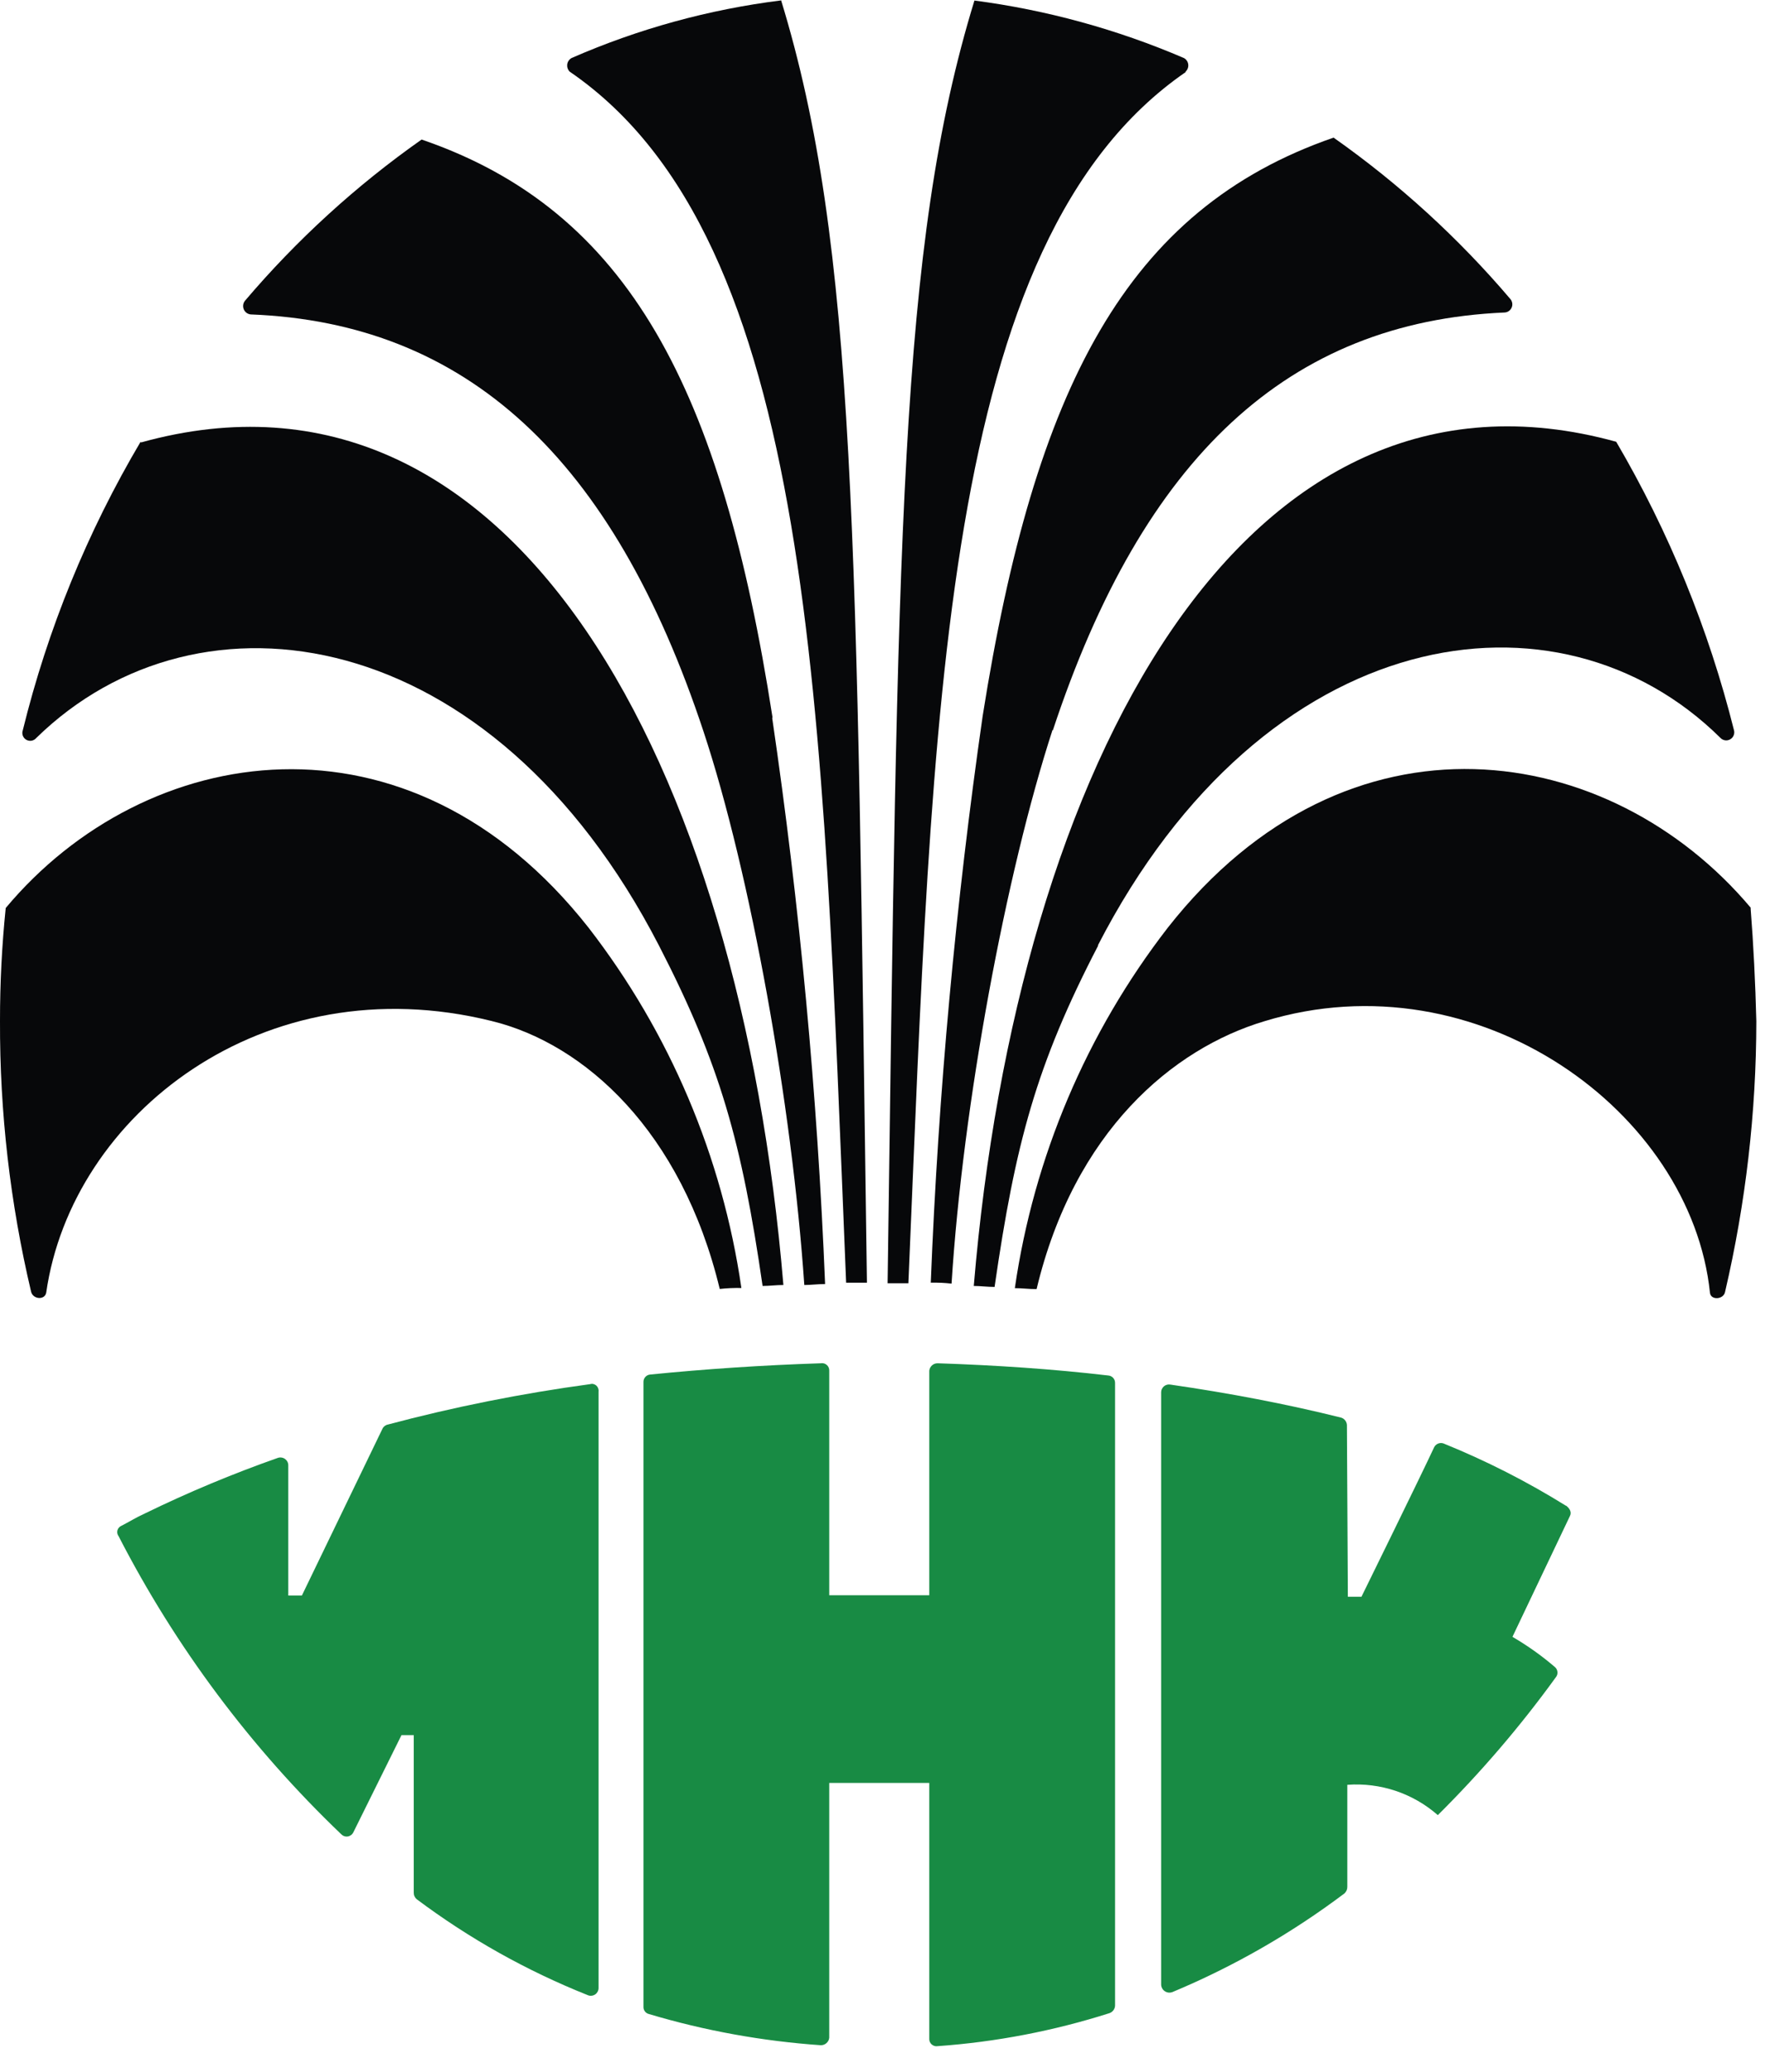<?xml version="1.0" encoding="UTF-8"?> <svg xmlns="http://www.w3.org/2000/svg" width="46" height="54" viewBox="0 0 46 54" fill="none"><path d="M24.219 46.47V53.136C24.217 53.164 24.222 53.192 24.233 53.218C24.244 53.244 24.261 53.267 24.282 53.286C24.303 53.304 24.328 53.318 24.355 53.326C24.382 53.334 24.411 53.335 24.439 53.33C25.96 53.222 27.462 52.933 28.916 52.47C28.956 52.456 28.992 52.429 29.018 52.395C29.044 52.36 29.059 52.318 29.061 52.275V36.049C29.063 36 29.046 35.952 29.014 35.915C28.981 35.878 28.936 35.855 28.887 35.851C27.439 35.681 25.94 35.582 24.439 35.532C24.384 35.531 24.331 35.55 24.291 35.586C24.25 35.623 24.224 35.673 24.219 35.727V41.578H21.612V35.727C21.613 35.699 21.609 35.671 21.598 35.645C21.587 35.618 21.57 35.595 21.549 35.577C21.528 35.558 21.503 35.544 21.476 35.536C21.449 35.529 21.42 35.527 21.392 35.532C19.866 35.582 18.392 35.681 16.94 35.826C16.892 35.831 16.848 35.855 16.816 35.892C16.785 35.928 16.768 35.976 16.77 36.024V52.296C16.767 52.341 16.779 52.386 16.806 52.422C16.832 52.459 16.871 52.484 16.915 52.494C18.373 52.929 19.875 53.201 21.392 53.306C21.447 53.307 21.5 53.287 21.54 53.251C21.581 53.215 21.607 53.165 21.612 53.111V46.47H24.219Z" fill="#188B44"></path><path d="M15.394 36.074C13.603 36.316 11.828 36.67 10.081 37.136C10.053 37.147 10.027 37.163 10.005 37.185C9.984 37.206 9.968 37.232 9.957 37.261L7.868 41.585H7.513V38.196C7.514 38.163 7.507 38.13 7.492 38.101C7.478 38.072 7.456 38.047 7.43 38.027C7.404 38.008 7.373 37.995 7.341 37.99C7.308 37.984 7.275 37.987 7.244 37.997C6.061 38.413 4.904 38.896 3.777 39.446C3.557 39.545 3.359 39.669 3.164 39.768C3.139 39.779 3.117 39.794 3.099 39.815C3.081 39.835 3.068 39.859 3.061 39.885C3.054 39.911 3.053 39.938 3.058 39.964C3.063 39.991 3.074 40.016 3.09 40.037C4.578 42.931 6.539 45.556 8.891 47.805C8.913 47.828 8.94 47.846 8.97 47.856C9 47.867 9.032 47.87 9.064 47.865C9.095 47.86 9.125 47.847 9.151 47.828C9.176 47.809 9.196 47.784 9.21 47.755L10.464 45.223H10.783V49.328C10.782 49.36 10.788 49.392 10.801 49.421C10.814 49.451 10.833 49.477 10.857 49.498C12.231 50.528 13.735 51.371 15.331 52.006C15.361 52.017 15.394 52.02 15.427 52.015C15.459 52.01 15.49 51.998 15.516 51.979C15.543 51.96 15.564 51.934 15.579 51.905C15.593 51.876 15.601 51.843 15.6 51.811V36.269C15.604 36.24 15.6 36.211 15.59 36.184C15.58 36.157 15.563 36.132 15.542 36.113C15.52 36.094 15.494 36.08 15.466 36.073C15.438 36.066 15.408 36.067 15.38 36.074H15.394Z" fill="#188B44"></path><path d="M40.81 39.244C39.795 38.613 38.729 38.071 37.622 37.622C37.576 37.606 37.526 37.607 37.481 37.625C37.436 37.643 37.399 37.677 37.377 37.721C37.023 38.483 35.483 41.617 35.483 41.617H35.128L35.104 37.144C35.102 37.1 35.087 37.058 35.06 37.023C35.033 36.988 34.997 36.962 34.955 36.949C33.538 36.595 32.029 36.308 30.506 36.088C30.477 36.083 30.447 36.083 30.418 36.09C30.389 36.097 30.362 36.111 30.339 36.129C30.316 36.148 30.297 36.171 30.284 36.198C30.27 36.224 30.263 36.253 30.262 36.283V51.722C30.262 51.757 30.271 51.791 30.288 51.822C30.304 51.853 30.328 51.879 30.357 51.898C30.386 51.918 30.419 51.93 30.454 51.934C30.488 51.938 30.523 51.933 30.556 51.921C32.152 51.254 33.658 50.39 35.04 49.349C35.064 49.327 35.083 49.3 35.096 49.271C35.109 49.241 35.115 49.208 35.114 49.176V46.519C35.54 46.487 35.968 46.541 36.373 46.676C36.778 46.812 37.152 47.027 37.473 47.309C38.593 46.197 39.622 44.996 40.547 43.718C40.58 43.679 40.596 43.628 40.591 43.578C40.586 43.527 40.562 43.481 40.523 43.448C40.179 43.153 39.809 42.89 39.418 42.662L40.916 39.513C40.965 39.418 40.916 39.319 40.817 39.244H40.81Z" fill="#188B44"></path><path d="M30.9 1.866C30.926 1.842 30.945 1.813 30.957 1.78C30.969 1.747 30.973 1.712 30.968 1.677C30.964 1.643 30.951 1.609 30.931 1.581C30.911 1.552 30.885 1.528 30.854 1.512C29.112 0.764 27.276 0.26 25.396 0.014C23.427 6.428 23.402 14.05 23.133 33.446H23.675C24.312 18.474 24.511 6.283 30.9 1.88V1.866Z" fill="#07080A"></path><path d="M27.439 19.037C29.797 11.907 33.584 8.39 39.212 8.145C39.252 8.144 39.291 8.13 39.324 8.107C39.357 8.084 39.383 8.052 39.398 8.015C39.414 7.978 39.419 7.938 39.412 7.898C39.405 7.858 39.388 7.821 39.361 7.791C38.009 6.201 36.462 4.788 34.756 3.587C29.348 5.457 26.964 10.125 25.611 18.658C24.906 23.556 24.454 28.487 24.258 33.431C24.439 33.427 24.62 33.435 24.8 33.456C25.094 28.784 26.216 22.763 27.431 19.026L27.439 19.037Z" fill="#07080A"></path><path d="M28.613 24.641C32.966 16.186 40.613 15.053 44.838 19.232C44.87 19.266 44.912 19.288 44.958 19.295C45.003 19.302 45.05 19.294 45.09 19.271C45.131 19.249 45.163 19.214 45.181 19.172C45.2 19.129 45.204 19.082 45.193 19.037C44.532 16.396 43.498 13.863 42.122 11.514C32.41 8.833 26.512 19.948 25.379 33.517C25.552 33.517 25.733 33.542 25.921 33.542C26.463 29.805 27.001 27.765 28.623 24.641H28.613Z" fill="#07080A"></path><path d="M45.629 23.66C41.967 19.307 35.13 18.202 30.434 24.181C28.319 26.916 26.946 30.152 26.449 33.574C26.648 33.574 26.803 33.599 27.016 33.599C27.997 29.494 30.558 27.33 32.963 26.614C38.52 24.921 44.078 28.977 44.566 33.698C44.591 33.896 44.92 33.872 44.959 33.673C45.498 31.36 45.772 28.993 45.774 26.618C45.749 25.612 45.7 24.627 45.625 23.671L45.629 23.66Z" fill="#07080A"></path><path d="M20.355 0.011C18.473 0.246 16.635 0.752 14.897 1.512C14.867 1.529 14.84 1.553 14.821 1.581C14.801 1.61 14.788 1.643 14.783 1.677C14.779 1.711 14.782 1.747 14.793 1.779C14.804 1.812 14.823 1.842 14.847 1.867C21.241 6.244 21.435 18.436 22.052 33.432H22.594C22.321 14.037 22.321 6.414 20.355 0V0.011Z" fill="#07080A"></path><path d="M20.133 18.694C18.808 10.161 16.396 5.489 10.988 3.637C9.281 4.838 7.734 6.251 6.383 7.841C6.359 7.872 6.343 7.909 6.338 7.947C6.333 7.986 6.338 8.026 6.353 8.062C6.368 8.098 6.393 8.129 6.424 8.153C6.456 8.176 6.493 8.191 6.532 8.195C12.16 8.415 15.971 11.932 18.334 19.062C19.563 22.774 20.643 28.82 20.962 33.492C21.135 33.492 21.316 33.467 21.504 33.467C21.303 28.53 20.843 23.607 20.126 18.718L20.133 18.694Z" fill="#07080A"></path><path d="M3.664 11.515C2.278 13.859 1.243 16.393 0.593 19.038C0.577 19.083 0.579 19.133 0.596 19.178C0.614 19.222 0.646 19.26 0.688 19.283C0.731 19.306 0.78 19.314 0.827 19.305C0.874 19.295 0.916 19.27 0.947 19.233C5.197 15.078 12.819 16.211 17.172 24.641C18.77 27.74 19.333 29.78 19.875 33.517C20.049 33.517 20.229 33.492 20.417 33.492C19.287 19.948 13.386 8.833 3.674 11.532L3.664 11.515Z" fill="#07080A"></path><path d="M15.34 24.18C10.644 18.208 3.787 19.314 0.149 23.666C0.049 24.646 -0.001 25.629 0 26.613C-0.008 28.989 0.264 31.357 0.811 33.669C0.861 33.867 1.165 33.892 1.204 33.694C1.87 29.05 6.872 25.14 12.808 26.61C15.241 27.201 17.767 29.489 18.758 33.595C18.945 33.574 19.133 33.566 19.322 33.57C18.826 30.149 17.455 26.914 15.34 24.18Z" fill="#07080A"></path></svg> 